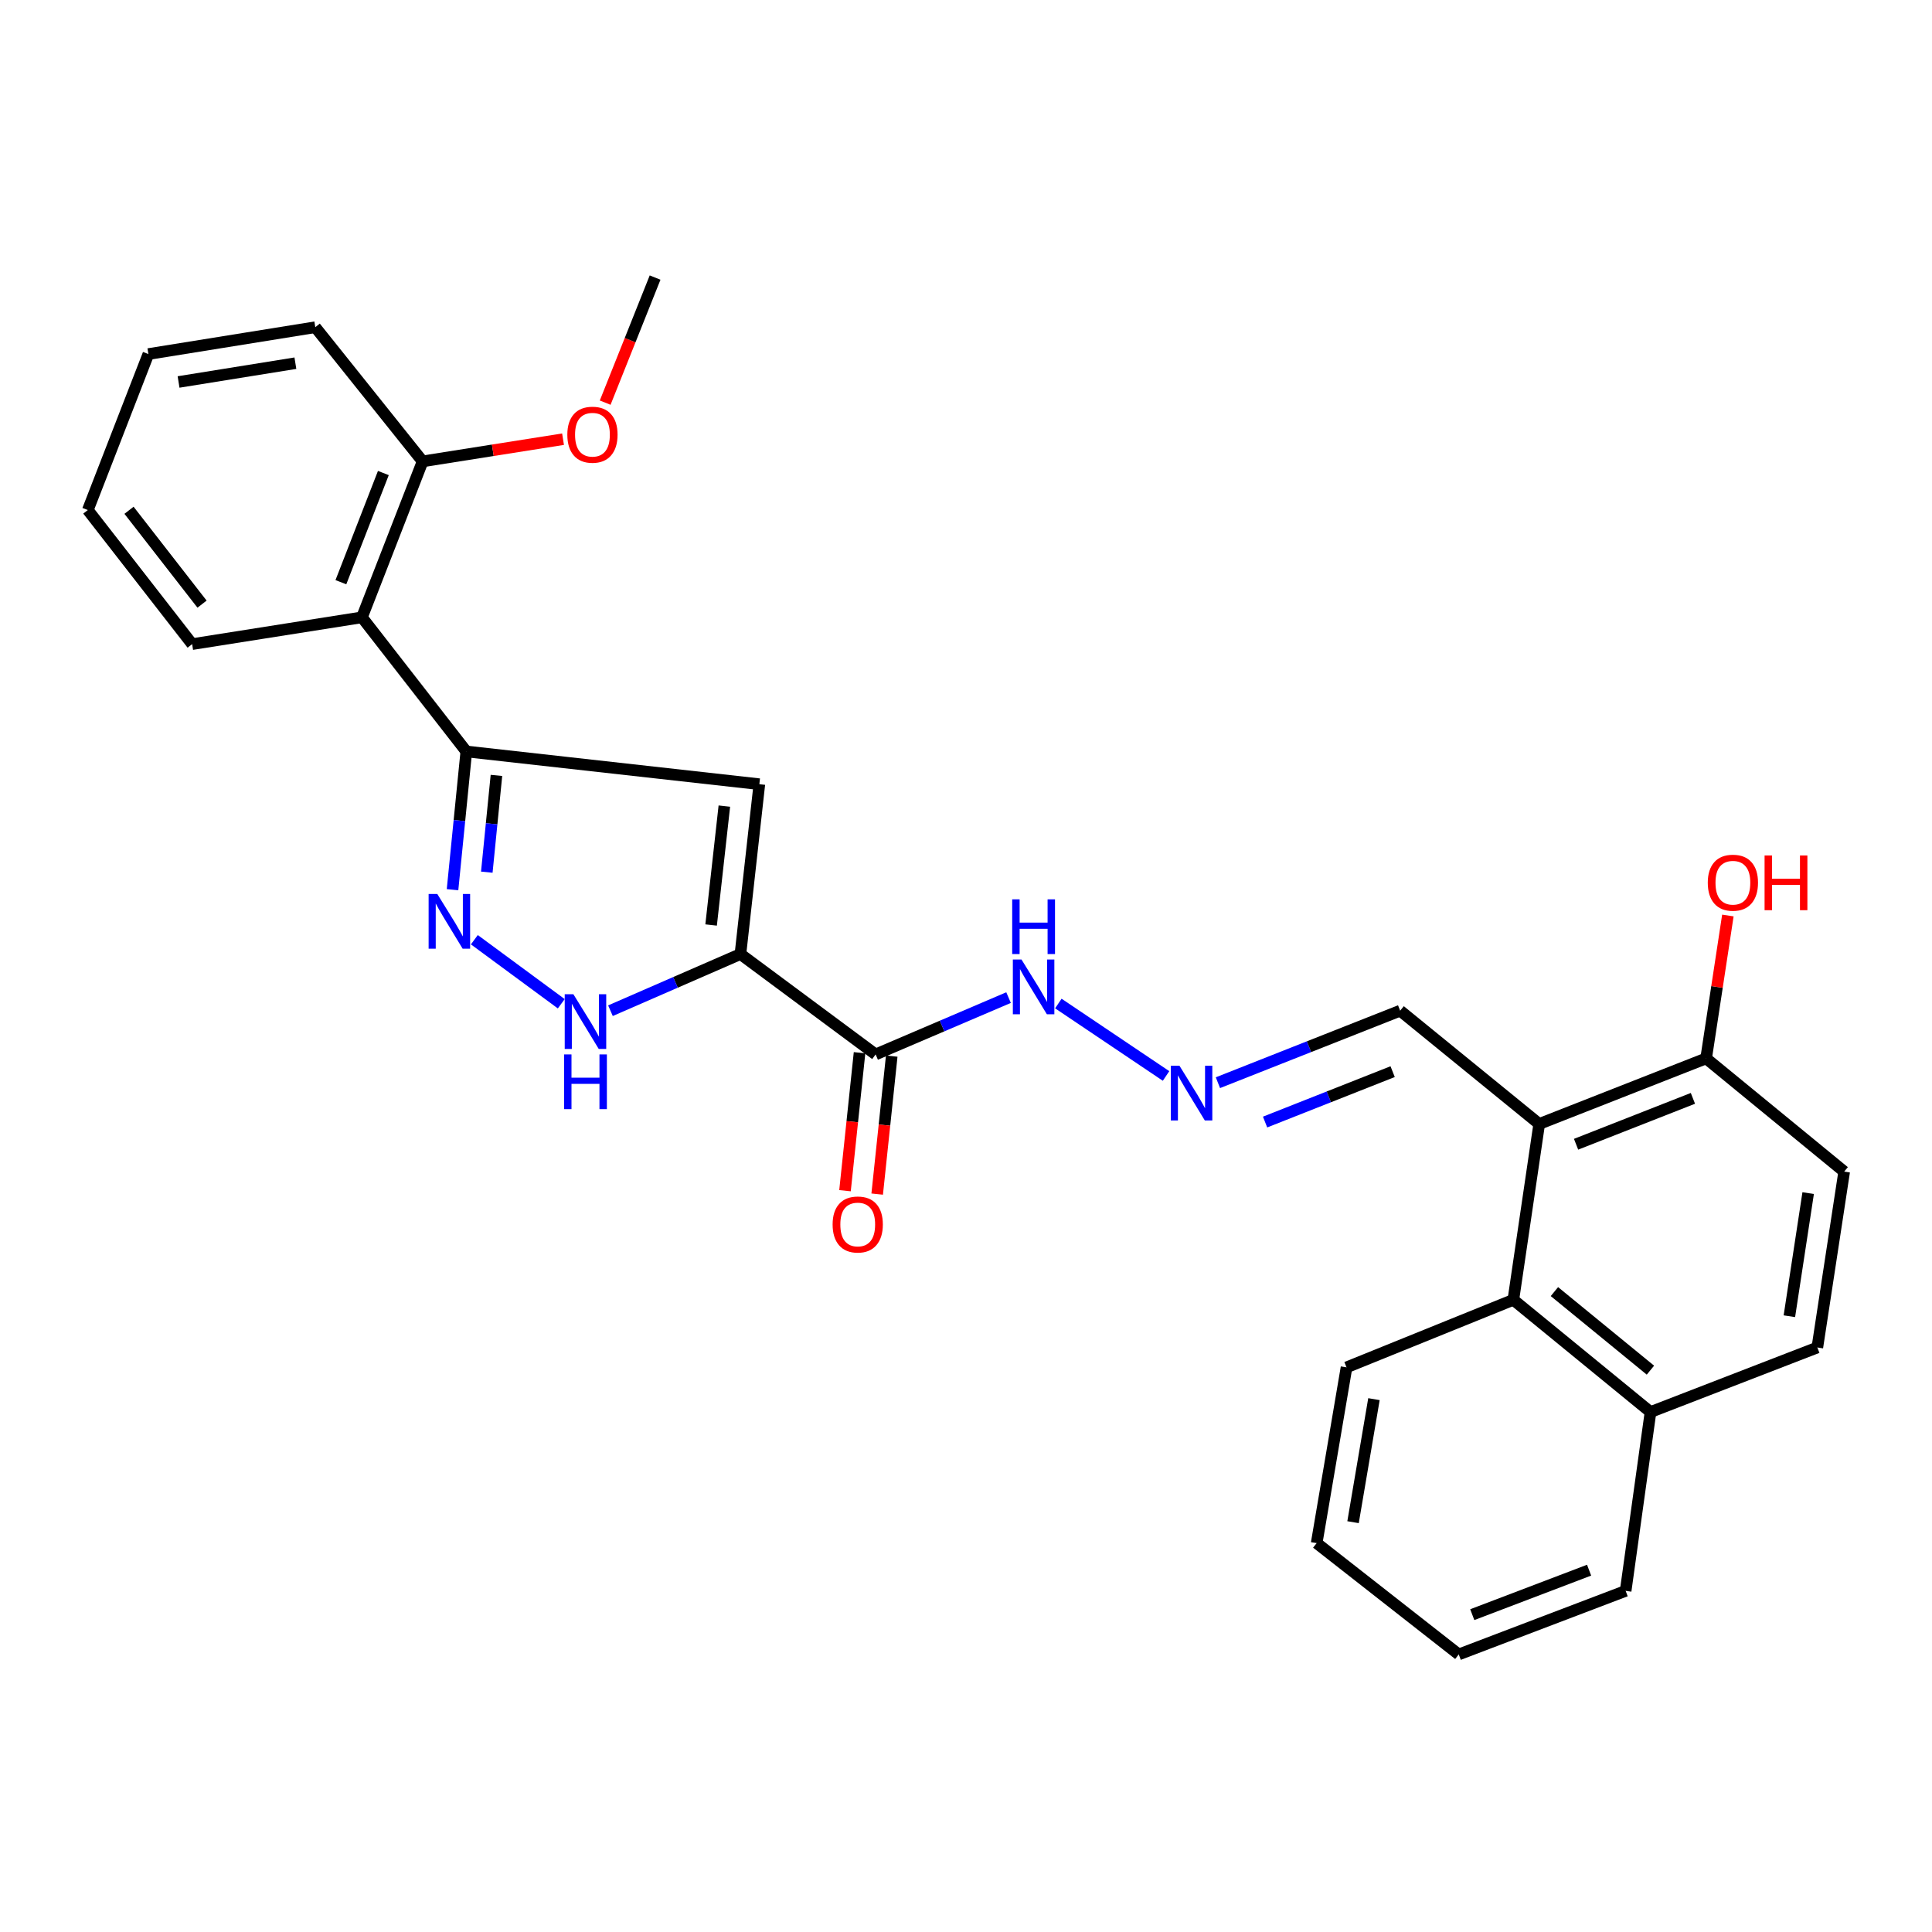 <?xml version='1.0' encoding='iso-8859-1'?>
<svg version='1.1' baseProfile='full'
              xmlns='http://www.w3.org/2000/svg'
                      xmlns:rdkit='http://www.rdkit.org/xml'
                      xmlns:xlink='http://www.w3.org/1999/xlink'
                  xml:space='preserve'
width='1000px' height='1000px' viewBox='0 0 1000 1000'>
<!-- END OF HEADER -->
<rect style='opacity:1.0;fill:#FFFFFF;stroke:none' width='1000' height='1000' x='0' y='0'> </rect>
<path class='bond-0' d='M 383.248,493.821 L 393.038,405.899' style='fill:none;fill-rule:evenodd;stroke:#000000;stroke-width:6px;stroke-linecap:butt;stroke-linejoin:miter;stroke-opacity:1' />
<path class='bond-0' d='M 368.069,478.779 L 374.922,417.234' style='fill:none;fill-rule:evenodd;stroke:#000000;stroke-width:6px;stroke-linecap:butt;stroke-linejoin:miter;stroke-opacity:1' />
<path class='bond-3' d='M 383.248,493.821 L 349.608,508.481' style='fill:none;fill-rule:evenodd;stroke:#000000;stroke-width:6px;stroke-linecap:butt;stroke-linejoin:miter;stroke-opacity:1' />
<path class='bond-3' d='M 349.608,508.481 L 315.968,523.14' style='fill:none;fill-rule:evenodd;stroke:#0000FF;stroke-width:6px;stroke-linecap:butt;stroke-linejoin:miter;stroke-opacity:1' />
<path class='bond-4' d='M 383.248,493.821 L 453.229,545.766' style='fill:none;fill-rule:evenodd;stroke:#000000;stroke-width:6px;stroke-linecap:butt;stroke-linejoin:miter;stroke-opacity:1' />
<path class='bond-1' d='M 393.038,405.899 L 241.362,388.953' style='fill:none;fill-rule:evenodd;stroke:#000000;stroke-width:6px;stroke-linecap:butt;stroke-linejoin:miter;stroke-opacity:1' />
<path class='bond-6' d='M 241.362,388.953 L 187.341,319.531' style='fill:none;fill-rule:evenodd;stroke:#000000;stroke-width:6px;stroke-linecap:butt;stroke-linejoin:miter;stroke-opacity:1' />
<path class='bond-28' d='M 241.362,388.953 L 237.795,424.729' style='fill:none;fill-rule:evenodd;stroke:#000000;stroke-width:6px;stroke-linecap:butt;stroke-linejoin:miter;stroke-opacity:1' />
<path class='bond-28' d='M 237.795,424.729 L 234.228,460.506' style='fill:none;fill-rule:evenodd;stroke:#0000FF;stroke-width:6px;stroke-linecap:butt;stroke-linejoin:miter;stroke-opacity:1' />
<path class='bond-28' d='M 256.96,401.348 L 254.463,426.391' style='fill:none;fill-rule:evenodd;stroke:#000000;stroke-width:6px;stroke-linecap:butt;stroke-linejoin:miter;stroke-opacity:1' />
<path class='bond-28' d='M 254.463,426.391 L 251.966,451.435' style='fill:none;fill-rule:evenodd;stroke:#0000FF;stroke-width:6px;stroke-linecap:butt;stroke-linejoin:miter;stroke-opacity:1' />
<path class='bond-2' d='M 245.523,486.399 L 290.515,519.546' style='fill:none;fill-rule:evenodd;stroke:#0000FF;stroke-width:6px;stroke-linecap:butt;stroke-linejoin:miter;stroke-opacity:1' />
<path class='bond-10' d='M 453.229,545.766 L 487.628,531.061' style='fill:none;fill-rule:evenodd;stroke:#000000;stroke-width:6px;stroke-linecap:butt;stroke-linejoin:miter;stroke-opacity:1' />
<path class='bond-10' d='M 487.628,531.061 L 522.027,516.355' style='fill:none;fill-rule:evenodd;stroke:#0000FF;stroke-width:6px;stroke-linecap:butt;stroke-linejoin:miter;stroke-opacity:1' />
<path class='bond-12' d='M 444.9,544.888 L 441.136,580.593' style='fill:none;fill-rule:evenodd;stroke:#000000;stroke-width:6px;stroke-linecap:butt;stroke-linejoin:miter;stroke-opacity:1' />
<path class='bond-12' d='M 441.136,580.593 L 437.373,616.298' style='fill:none;fill-rule:evenodd;stroke:#FF0000;stroke-width:6px;stroke-linecap:butt;stroke-linejoin:miter;stroke-opacity:1' />
<path class='bond-12' d='M 461.558,546.644 L 457.795,582.349' style='fill:none;fill-rule:evenodd;stroke:#000000;stroke-width:6px;stroke-linecap:butt;stroke-linejoin:miter;stroke-opacity:1' />
<path class='bond-12' d='M 457.795,582.349 L 454.031,618.054' style='fill:none;fill-rule:evenodd;stroke:#FF0000;stroke-width:6px;stroke-linecap:butt;stroke-linejoin:miter;stroke-opacity:1' />
<path class='bond-5' d='M 796.69,581.761 L 724.718,523.125' style='fill:none;fill-rule:evenodd;stroke:#000000;stroke-width:6px;stroke-linecap:butt;stroke-linejoin:miter;stroke-opacity:1' />
<path class='bond-7' d='M 796.69,581.761 L 783.308,672.782' style='fill:none;fill-rule:evenodd;stroke:#000000;stroke-width:6px;stroke-linecap:butt;stroke-linejoin:miter;stroke-opacity:1' />
<path class='bond-9' d='M 796.69,581.761 L 883.086,547.823' style='fill:none;fill-rule:evenodd;stroke:#000000;stroke-width:6px;stroke-linecap:butt;stroke-linejoin:miter;stroke-opacity:1' />
<path class='bond-9' d='M 815.774,592.261 L 876.251,568.504' style='fill:none;fill-rule:evenodd;stroke:#000000;stroke-width:6px;stroke-linecap:butt;stroke-linejoin:miter;stroke-opacity:1' />
<path class='bond-13' d='M 187.341,319.531 L 218.749,238.803' style='fill:none;fill-rule:evenodd;stroke:#000000;stroke-width:6px;stroke-linecap:butt;stroke-linejoin:miter;stroke-opacity:1' />
<path class='bond-13' d='M 176.442,301.349 L 198.427,244.839' style='fill:none;fill-rule:evenodd;stroke:#000000;stroke-width:6px;stroke-linecap:butt;stroke-linejoin:miter;stroke-opacity:1' />
<path class='bond-19' d='M 187.341,319.531 L 99.457,333.397' style='fill:none;fill-rule:evenodd;stroke:#000000;stroke-width:6px;stroke-linecap:butt;stroke-linejoin:miter;stroke-opacity:1' />
<path class='bond-14' d='M 783.308,672.782 L 854.303,730.869' style='fill:none;fill-rule:evenodd;stroke:#000000;stroke-width:6px;stroke-linecap:butt;stroke-linejoin:miter;stroke-opacity:1' />
<path class='bond-14' d='M 804.564,668.531 L 854.261,709.192' style='fill:none;fill-rule:evenodd;stroke:#000000;stroke-width:6px;stroke-linecap:butt;stroke-linejoin:miter;stroke-opacity:1' />
<path class='bond-20' d='M 783.308,672.782 L 696.959,707.744' style='fill:none;fill-rule:evenodd;stroke:#000000;stroke-width:6px;stroke-linecap:butt;stroke-linejoin:miter;stroke-opacity:1' />
<path class='bond-8' d='M 603.548,556.914 L 547.796,519.424' style='fill:none;fill-rule:evenodd;stroke:#0000FF;stroke-width:6px;stroke-linecap:butt;stroke-linejoin:miter;stroke-opacity:1' />
<path class='bond-11' d='M 630.394,560.401 L 677.556,541.763' style='fill:none;fill-rule:evenodd;stroke:#0000FF;stroke-width:6px;stroke-linecap:butt;stroke-linejoin:miter;stroke-opacity:1' />
<path class='bond-11' d='M 677.556,541.763 L 724.718,523.125' style='fill:none;fill-rule:evenodd;stroke:#000000;stroke-width:6px;stroke-linecap:butt;stroke-linejoin:miter;stroke-opacity:1' />
<path class='bond-11' d='M 654.803,580.774 L 687.817,567.727' style='fill:none;fill-rule:evenodd;stroke:#0000FF;stroke-width:6px;stroke-linecap:butt;stroke-linejoin:miter;stroke-opacity:1' />
<path class='bond-11' d='M 687.817,567.727 L 720.83,554.68' style='fill:none;fill-rule:evenodd;stroke:#000000;stroke-width:6px;stroke-linecap:butt;stroke-linejoin:miter;stroke-opacity:1' />
<path class='bond-15' d='M 883.086,547.823 L 954.545,606.422' style='fill:none;fill-rule:evenodd;stroke:#000000;stroke-width:6px;stroke-linecap:butt;stroke-linejoin:miter;stroke-opacity:1' />
<path class='bond-17' d='M 883.086,547.823 L 888.715,510.843' style='fill:none;fill-rule:evenodd;stroke:#000000;stroke-width:6px;stroke-linecap:butt;stroke-linejoin:miter;stroke-opacity:1' />
<path class='bond-17' d='M 888.715,510.843 L 894.345,473.864' style='fill:none;fill-rule:evenodd;stroke:#FF0000;stroke-width:6px;stroke-linecap:butt;stroke-linejoin:miter;stroke-opacity:1' />
<path class='bond-18' d='M 218.749,238.803 L 255.088,233.063' style='fill:none;fill-rule:evenodd;stroke:#000000;stroke-width:6px;stroke-linecap:butt;stroke-linejoin:miter;stroke-opacity:1' />
<path class='bond-18' d='M 255.088,233.063 L 291.427,227.323' style='fill:none;fill-rule:evenodd;stroke:#FF0000;stroke-width:6px;stroke-linecap:butt;stroke-linejoin:miter;stroke-opacity:1' />
<path class='bond-21' d='M 218.749,238.803 L 163.192,169.362' style='fill:none;fill-rule:evenodd;stroke:#000000;stroke-width:6px;stroke-linecap:butt;stroke-linejoin:miter;stroke-opacity:1' />
<path class='bond-22' d='M 854.303,730.869 L 841.433,823.435' style='fill:none;fill-rule:evenodd;stroke:#000000;stroke-width:6px;stroke-linecap:butt;stroke-linejoin:miter;stroke-opacity:1' />
<path class='bond-30' d='M 854.303,730.869 L 940.652,697.461' style='fill:none;fill-rule:evenodd;stroke:#000000;stroke-width:6px;stroke-linecap:butt;stroke-linejoin:miter;stroke-opacity:1' />
<path class='bond-16' d='M 954.545,606.422 L 940.652,697.461' style='fill:none;fill-rule:evenodd;stroke:#000000;stroke-width:6px;stroke-linecap:butt;stroke-linejoin:miter;stroke-opacity:1' />
<path class='bond-16' d='M 935.903,617.551 L 926.177,681.278' style='fill:none;fill-rule:evenodd;stroke:#000000;stroke-width:6px;stroke-linecap:butt;stroke-linejoin:miter;stroke-opacity:1' />
<path class='bond-23' d='M 313.239,208.411 L 326.156,176.04' style='fill:none;fill-rule:evenodd;stroke:#FF0000;stroke-width:6px;stroke-linecap:butt;stroke-linejoin:miter;stroke-opacity:1' />
<path class='bond-23' d='M 326.156,176.04 L 339.074,143.669' style='fill:none;fill-rule:evenodd;stroke:#000000;stroke-width:6px;stroke-linecap:butt;stroke-linejoin:miter;stroke-opacity:1' />
<path class='bond-24' d='M 99.457,333.397 L 45.455,263.994' style='fill:none;fill-rule:evenodd;stroke:#000000;stroke-width:6px;stroke-linecap:butt;stroke-linejoin:miter;stroke-opacity:1' />
<path class='bond-24' d='M 104.576,312.7 L 66.775,264.118' style='fill:none;fill-rule:evenodd;stroke:#000000;stroke-width:6px;stroke-linecap:butt;stroke-linejoin:miter;stroke-opacity:1' />
<path class='bond-25' d='M 696.959,707.744 L 681.502,798.719' style='fill:none;fill-rule:evenodd;stroke:#000000;stroke-width:6px;stroke-linecap:butt;stroke-linejoin:miter;stroke-opacity:1' />
<path class='bond-25' d='M 711.154,724.196 L 700.334,787.878' style='fill:none;fill-rule:evenodd;stroke:#000000;stroke-width:6px;stroke-linecap:butt;stroke-linejoin:miter;stroke-opacity:1' />
<path class='bond-29' d='M 163.192,169.362 L 76.806,183.256' style='fill:none;fill-rule:evenodd;stroke:#000000;stroke-width:6px;stroke-linecap:butt;stroke-linejoin:miter;stroke-opacity:1' />
<path class='bond-29' d='M 152.894,187.984 L 92.424,197.71' style='fill:none;fill-rule:evenodd;stroke:#000000;stroke-width:6px;stroke-linecap:butt;stroke-linejoin:miter;stroke-opacity:1' />
<path class='bond-31' d='M 841.433,823.435 L 755.046,856.331' style='fill:none;fill-rule:evenodd;stroke:#000000;stroke-width:6px;stroke-linecap:butt;stroke-linejoin:miter;stroke-opacity:1' />
<path class='bond-31' d='M 822.513,812.715 L 762.043,835.743' style='fill:none;fill-rule:evenodd;stroke:#000000;stroke-width:6px;stroke-linecap:butt;stroke-linejoin:miter;stroke-opacity:1' />
<path class='bond-26' d='M 45.455,263.994 L 76.806,183.256' style='fill:none;fill-rule:evenodd;stroke:#000000;stroke-width:6px;stroke-linecap:butt;stroke-linejoin:miter;stroke-opacity:1' />
<path class='bond-27' d='M 681.502,798.719 L 755.046,856.331' style='fill:none;fill-rule:evenodd;stroke:#000000;stroke-width:6px;stroke-linecap:butt;stroke-linejoin:miter;stroke-opacity:1' />
<path  class='atom-3' d='M 226.336 462.715
L 235.616 477.715
Q 236.536 479.195, 238.016 481.875
Q 239.496 484.555, 239.576 484.715
L 239.576 462.715
L 243.336 462.715
L 243.336 491.035
L 239.456 491.035
L 229.496 474.635
Q 228.336 472.715, 227.096 470.515
Q 225.896 468.315, 225.536 467.635
L 225.536 491.035
L 221.856 491.035
L 221.856 462.715
L 226.336 462.715
' fill='#0000FF'/>
<path  class='atom-4' d='M 296.781 514.614
L 306.061 529.614
Q 306.981 531.094, 308.461 533.774
Q 309.941 536.454, 310.021 536.614
L 310.021 514.614
L 313.781 514.614
L 313.781 542.934
L 309.901 542.934
L 299.941 526.534
Q 298.781 524.614, 297.541 522.414
Q 296.341 520.214, 295.981 519.534
L 295.981 542.934
L 292.301 542.934
L 292.301 514.614
L 296.781 514.614
' fill='#0000FF'/>
<path  class='atom-4' d='M 291.961 545.766
L 295.801 545.766
L 295.801 557.806
L 310.281 557.806
L 310.281 545.766
L 314.121 545.766
L 314.121 574.086
L 310.281 574.086
L 310.281 561.006
L 295.801 561.006
L 295.801 574.086
L 291.961 574.086
L 291.961 545.766
' fill='#0000FF'/>
<path  class='atom-9' d='M 610.492 551.633
L 619.772 566.633
Q 620.692 568.113, 622.172 570.793
Q 623.652 573.473, 623.732 573.633
L 623.732 551.633
L 627.492 551.633
L 627.492 579.953
L 623.612 579.953
L 613.652 563.553
Q 612.492 561.633, 611.252 559.433
Q 610.052 557.233, 609.692 556.553
L 609.692 579.953
L 606.012 579.953
L 606.012 551.633
L 610.492 551.633
' fill='#0000FF'/>
<path  class='atom-11' d='M 528.73 496.653
L 538.01 511.653
Q 538.93 513.133, 540.41 515.813
Q 541.89 518.493, 541.97 518.653
L 541.97 496.653
L 545.73 496.653
L 545.73 524.973
L 541.85 524.973
L 531.89 508.573
Q 530.73 506.653, 529.49 504.453
Q 528.29 502.253, 527.93 501.573
L 527.93 524.973
L 524.25 524.973
L 524.25 496.653
L 528.73 496.653
' fill='#0000FF'/>
<path  class='atom-11' d='M 523.91 465.501
L 527.75 465.501
L 527.75 477.541
L 542.23 477.541
L 542.23 465.501
L 546.07 465.501
L 546.07 493.821
L 542.23 493.821
L 542.23 480.741
L 527.75 480.741
L 527.75 493.821
L 523.91 493.821
L 523.91 465.501
' fill='#0000FF'/>
<path  class='atom-13' d='M 430.96 633.787
Q 430.96 626.987, 434.32 623.187
Q 437.68 619.387, 443.96 619.387
Q 450.24 619.387, 453.6 623.187
Q 456.96 626.987, 456.96 633.787
Q 456.96 640.667, 453.56 644.587
Q 450.16 648.467, 443.96 648.467
Q 437.72 648.467, 434.32 644.587
Q 430.96 640.707, 430.96 633.787
M 443.96 645.267
Q 448.28 645.267, 450.6 642.387
Q 452.96 639.467, 452.96 633.787
Q 452.96 628.227, 450.6 625.427
Q 448.28 622.587, 443.96 622.587
Q 439.64 622.587, 437.28 625.387
Q 434.96 628.187, 434.96 633.787
Q 434.96 639.507, 437.28 642.387
Q 439.64 645.267, 443.96 645.267
' fill='#FF0000'/>
<path  class='atom-18' d='M 883.942 456.882
Q 883.942 450.082, 887.302 446.282
Q 890.662 442.482, 896.942 442.482
Q 903.222 442.482, 906.582 446.282
Q 909.942 450.082, 909.942 456.882
Q 909.942 463.762, 906.542 467.682
Q 903.142 471.562, 896.942 471.562
Q 890.702 471.562, 887.302 467.682
Q 883.942 463.802, 883.942 456.882
M 896.942 468.362
Q 901.262 468.362, 903.582 465.482
Q 905.942 462.562, 905.942 456.882
Q 905.942 451.322, 903.582 448.522
Q 901.262 445.682, 896.942 445.682
Q 892.622 445.682, 890.262 448.482
Q 887.942 451.282, 887.942 456.882
Q 887.942 462.602, 890.262 465.482
Q 892.622 468.362, 896.942 468.362
' fill='#FF0000'/>
<path  class='atom-18' d='M 913.342 442.802
L 917.182 442.802
L 917.182 454.842
L 931.662 454.842
L 931.662 442.802
L 935.502 442.802
L 935.502 471.122
L 931.662 471.122
L 931.662 458.042
L 917.182 458.042
L 917.182 471.122
L 913.342 471.122
L 913.342 442.802
' fill='#FF0000'/>
<path  class='atom-19' d='M 293.652 224.998
Q 293.652 218.198, 297.012 214.398
Q 300.372 210.598, 306.652 210.598
Q 312.932 210.598, 316.292 214.398
Q 319.652 218.198, 319.652 224.998
Q 319.652 231.878, 316.252 235.798
Q 312.852 239.678, 306.652 239.678
Q 300.412 239.678, 297.012 235.798
Q 293.652 231.918, 293.652 224.998
M 306.652 236.478
Q 310.972 236.478, 313.292 233.598
Q 315.652 230.678, 315.652 224.998
Q 315.652 219.438, 313.292 216.638
Q 310.972 213.798, 306.652 213.798
Q 302.332 213.798, 299.972 216.598
Q 297.652 219.398, 297.652 224.998
Q 297.652 230.718, 299.972 233.598
Q 302.332 236.478, 306.652 236.478
' fill='#FF0000'/>
</svg>
